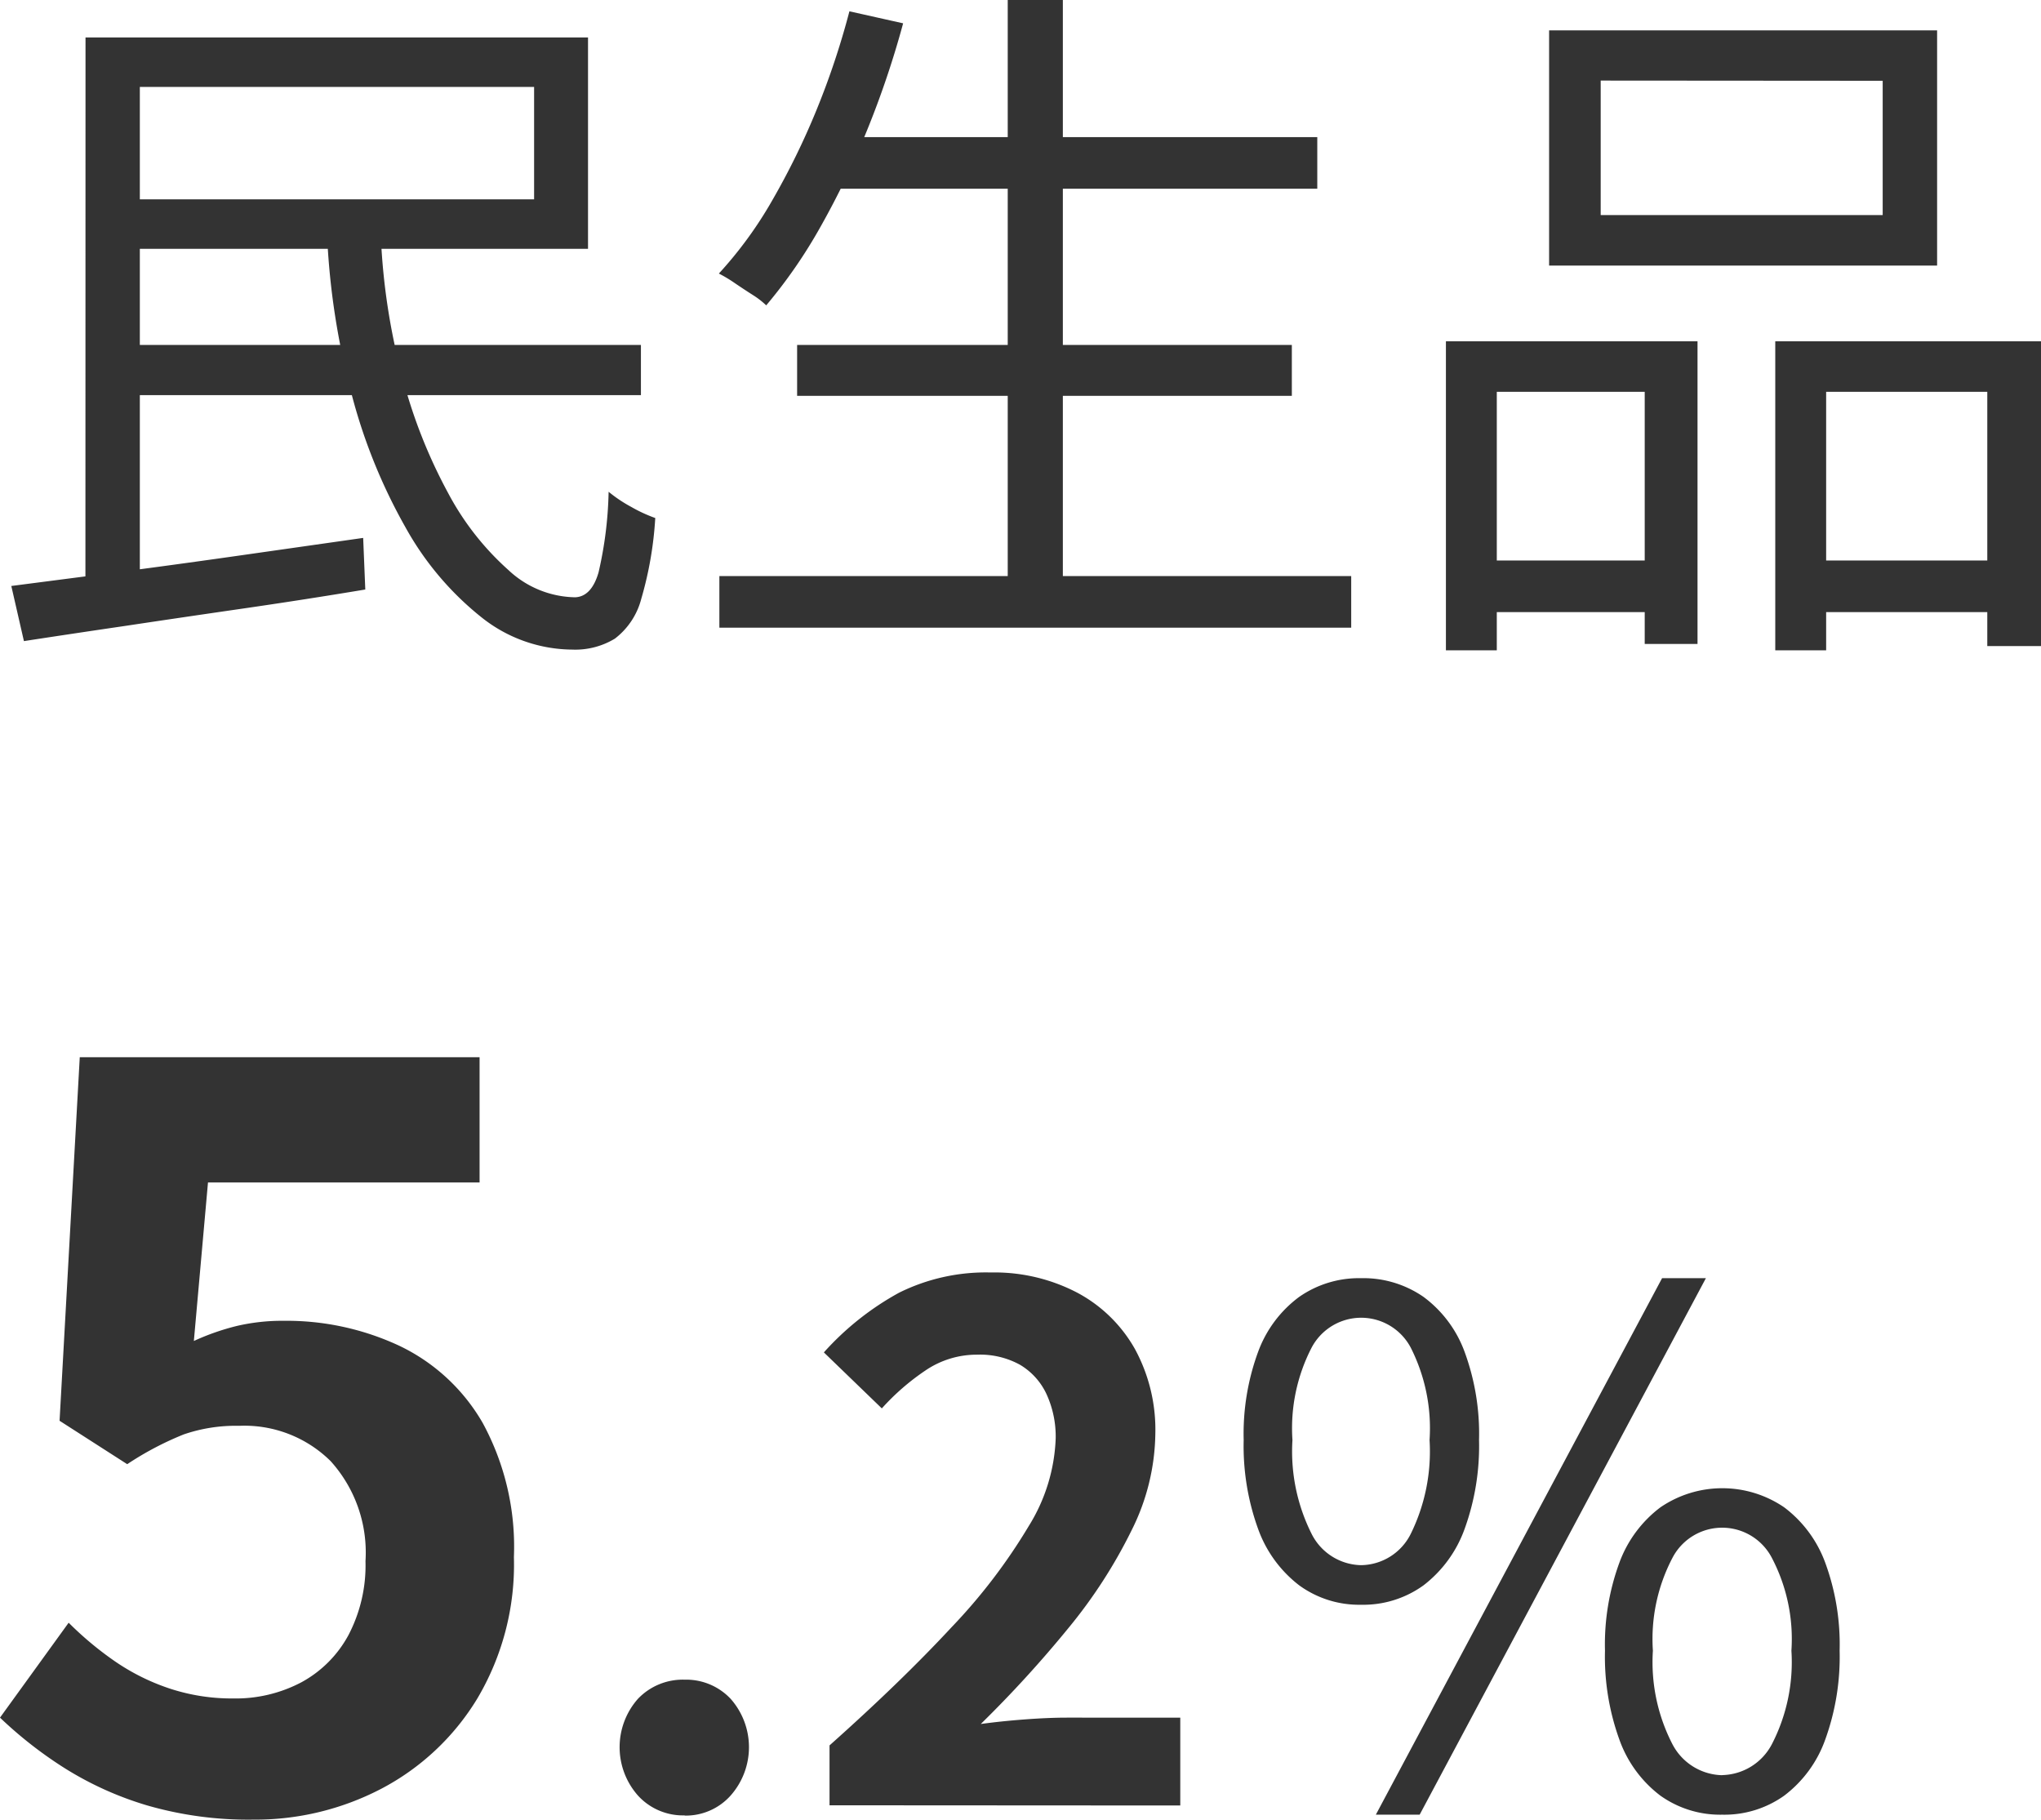 <svg xmlns="http://www.w3.org/2000/svg" width="40.43" height="36.04" viewBox="0 0 40.43 36.04">
  <path id="パス_368385" data-name="パス 368385" d="M7-7.084H8.064a12.9,12.9,0,0,0,.427,2.793A10.223,10.223,0,0,0,9.394-2a5.491,5.491,0,0,0,1.2,1.533A1.973,1.973,0,0,0,11.914.07q.322-.014.462-.49a7.7,7.7,0,0,0,.2-1.6,2.762,2.762,0,0,0,.448.3A2.909,2.909,0,0,0,13.5-1.5,7.22,7.22,0,0,1,13.223.1,1.45,1.45,0,0,1,12.7.889a1.511,1.511,0,0,1-.847.217A2.912,2.912,0,0,1,10.052.462a5.98,5.98,0,0,1-1.5-1.778A10.961,10.961,0,0,1,7.49-3.934,14.717,14.717,0,0,1,7-7.084ZM2.744-4.928H13.216v.994H2.744Zm-2,4.774,2-.259Q3.878-.56,5.159-.742l2.555-.364L7.756-.084q-1.2.2-2.429.378T3,.637Q1.89.8.994.938Zm1.47-10.864H3.29V.14H2.212Zm.532,0h9.422v4.186H2.744v-.98H11.1v-2.226H2.744ZM16.926-9.044h9.688v1.022H16.926ZM16.31-4.928h9.8V-3.92h-9.8ZM14.77-.35H27.286V.672H14.77Zm5.712-11.41h1.092V.154H20.482Zm-3.136.224,1.064.238A18.339,18.339,0,0,1,17.7-9.191a16.619,16.619,0,0,1-.924,1.918,9.956,9.956,0,0,1-1.078,1.561,1.642,1.642,0,0,0-.273-.21q-.175-.112-.35-.231a2.8,2.8,0,0,0-.315-.189,8,8,0,0,0,1.057-1.449,14.748,14.748,0,0,0,.875-1.785A15.587,15.587,0,0,0,17.346-11.536Zm14.882,1.372V-7.5h5.586v-2.66Zm-1.022-.994h7.686V-6.5H31.206ZM29.162-5h4.984V.994H33.1V-4H30.17V1.12H29.162Zm6.524,0H40.95V1.036H39.886V-4H36.694V1.12H35.686ZM29.624-.658H33.53V.364H29.624Zm6.566,0h4.158V.364H36.19ZM5.54,24.28A7.215,7.215,0,0,1,3.44,24a6.6,6.6,0,0,1-1.64-.74,8.182,8.182,0,0,1-1.28-1l1.36-1.88a6.627,6.627,0,0,0,.91.76,4.31,4.31,0,0,0,1.08.54,3.931,3.931,0,0,0,1.27.2,2.786,2.786,0,0,0,1.35-.32,2.313,2.313,0,0,0,.93-.93,2.976,2.976,0,0,0,.34-1.47,2.7,2.7,0,0,0-.69-1.98,2.428,2.428,0,0,0-1.81-.7,3.179,3.179,0,0,0-1.1.17,6.193,6.193,0,0,0-1.12.59L1.7,16.38l.4-7.2h7.92v2.48H4.64L4.36,14.8a4.73,4.73,0,0,1,.86-.3,3.971,3.971,0,0,1,.92-.1,5.282,5.282,0,0,1,2.28.49,3.784,3.784,0,0,1,1.66,1.53,5.134,5.134,0,0,1,.62,2.66,5.2,5.2,0,0,1-.73,2.81,4.865,4.865,0,0,1-1.9,1.78A5.391,5.391,0,0,1,5.54,24.28Zm8.542-.084a1.206,1.206,0,0,1-.924-.392,1.445,1.445,0,0,1,0-1.918,1.228,1.228,0,0,1,.924-.378,1.211,1.211,0,0,1,.91.378,1.445,1.445,0,0,1,0,1.918A1.19,1.19,0,0,1,14.082,24.2Zm2.87-.2V22.81q1.414-1.26,2.415-2.338A11.221,11.221,0,0,0,20.9,18.463a3.524,3.524,0,0,0,.532-1.729,2.012,2.012,0,0,0-.182-.882,1.324,1.324,0,0,0-.525-.581,1.638,1.638,0,0,0-.847-.2,1.807,1.807,0,0,0-1.029.315,4.658,4.658,0,0,0-.861.749L16.84,15.026a5.625,5.625,0,0,1,1.491-1.183,3.864,3.864,0,0,1,1.813-.4,3.54,3.54,0,0,1,1.715.4A2.847,2.847,0,0,1,23,14.956a3.342,3.342,0,0,1,.406,1.68,4.38,4.38,0,0,1-.469,1.911,9.951,9.951,0,0,1-1.253,1.939,23.222,23.222,0,0,1-1.736,1.9q.406-.056.875-.091t.833-.035H23.9V24ZM27.48,20.024a2.016,2.016,0,0,1-1.225-.385,2.45,2.45,0,0,1-.812-1.113,4.817,4.817,0,0,1-.287-1.764,4.7,4.7,0,0,1,.287-1.75,2.363,2.363,0,0,1,.812-1.085,2.068,2.068,0,0,1,1.225-.371,2.091,2.091,0,0,1,1.239.371,2.363,2.363,0,0,1,.812,1.085,4.7,4.7,0,0,1,.287,1.75,4.817,4.817,0,0,1-.287,1.764,2.45,2.45,0,0,1-.812,1.113A2.038,2.038,0,0,1,27.48,20.024Zm0-.784a1.115,1.115,0,0,0,.987-.623,3.694,3.694,0,0,0,.371-1.855,3.531,3.531,0,0,0-.371-1.827,1.11,1.11,0,0,0-1.967,0,3.476,3.476,0,0,0-.378,1.827,3.637,3.637,0,0,0,.378,1.855A1.121,1.121,0,0,0,27.48,19.24Zm.294,4.942,5.67-10.626h.868l-5.67,10.626Zm6.86,0a2.041,2.041,0,0,1-1.225-.378A2.4,2.4,0,0,1,32.6,22.7a4.817,4.817,0,0,1-.287-1.764,4.7,4.7,0,0,1,.287-1.75,2.409,2.409,0,0,1,.812-1.092,2.174,2.174,0,0,1,2.45,0,2.409,2.409,0,0,1,.812,1.092,4.7,4.7,0,0,1,.287,1.75,4.817,4.817,0,0,1-.287,1.764,2.4,2.4,0,0,1-.812,1.106A2.041,2.041,0,0,1,34.634,24.182Zm0-.784a1.138,1.138,0,0,0,.987-.616,3.542,3.542,0,0,0,.385-1.848,3.463,3.463,0,0,0-.385-1.834,1.11,1.11,0,0,0-1.974,0,3.463,3.463,0,0,0-.385,1.834,3.542,3.542,0,0,0,.385,1.848A1.138,1.138,0,0,0,34.634,23.4Z" transform="translate(-0.52 11.76)" fill="#333"/>
</svg>
